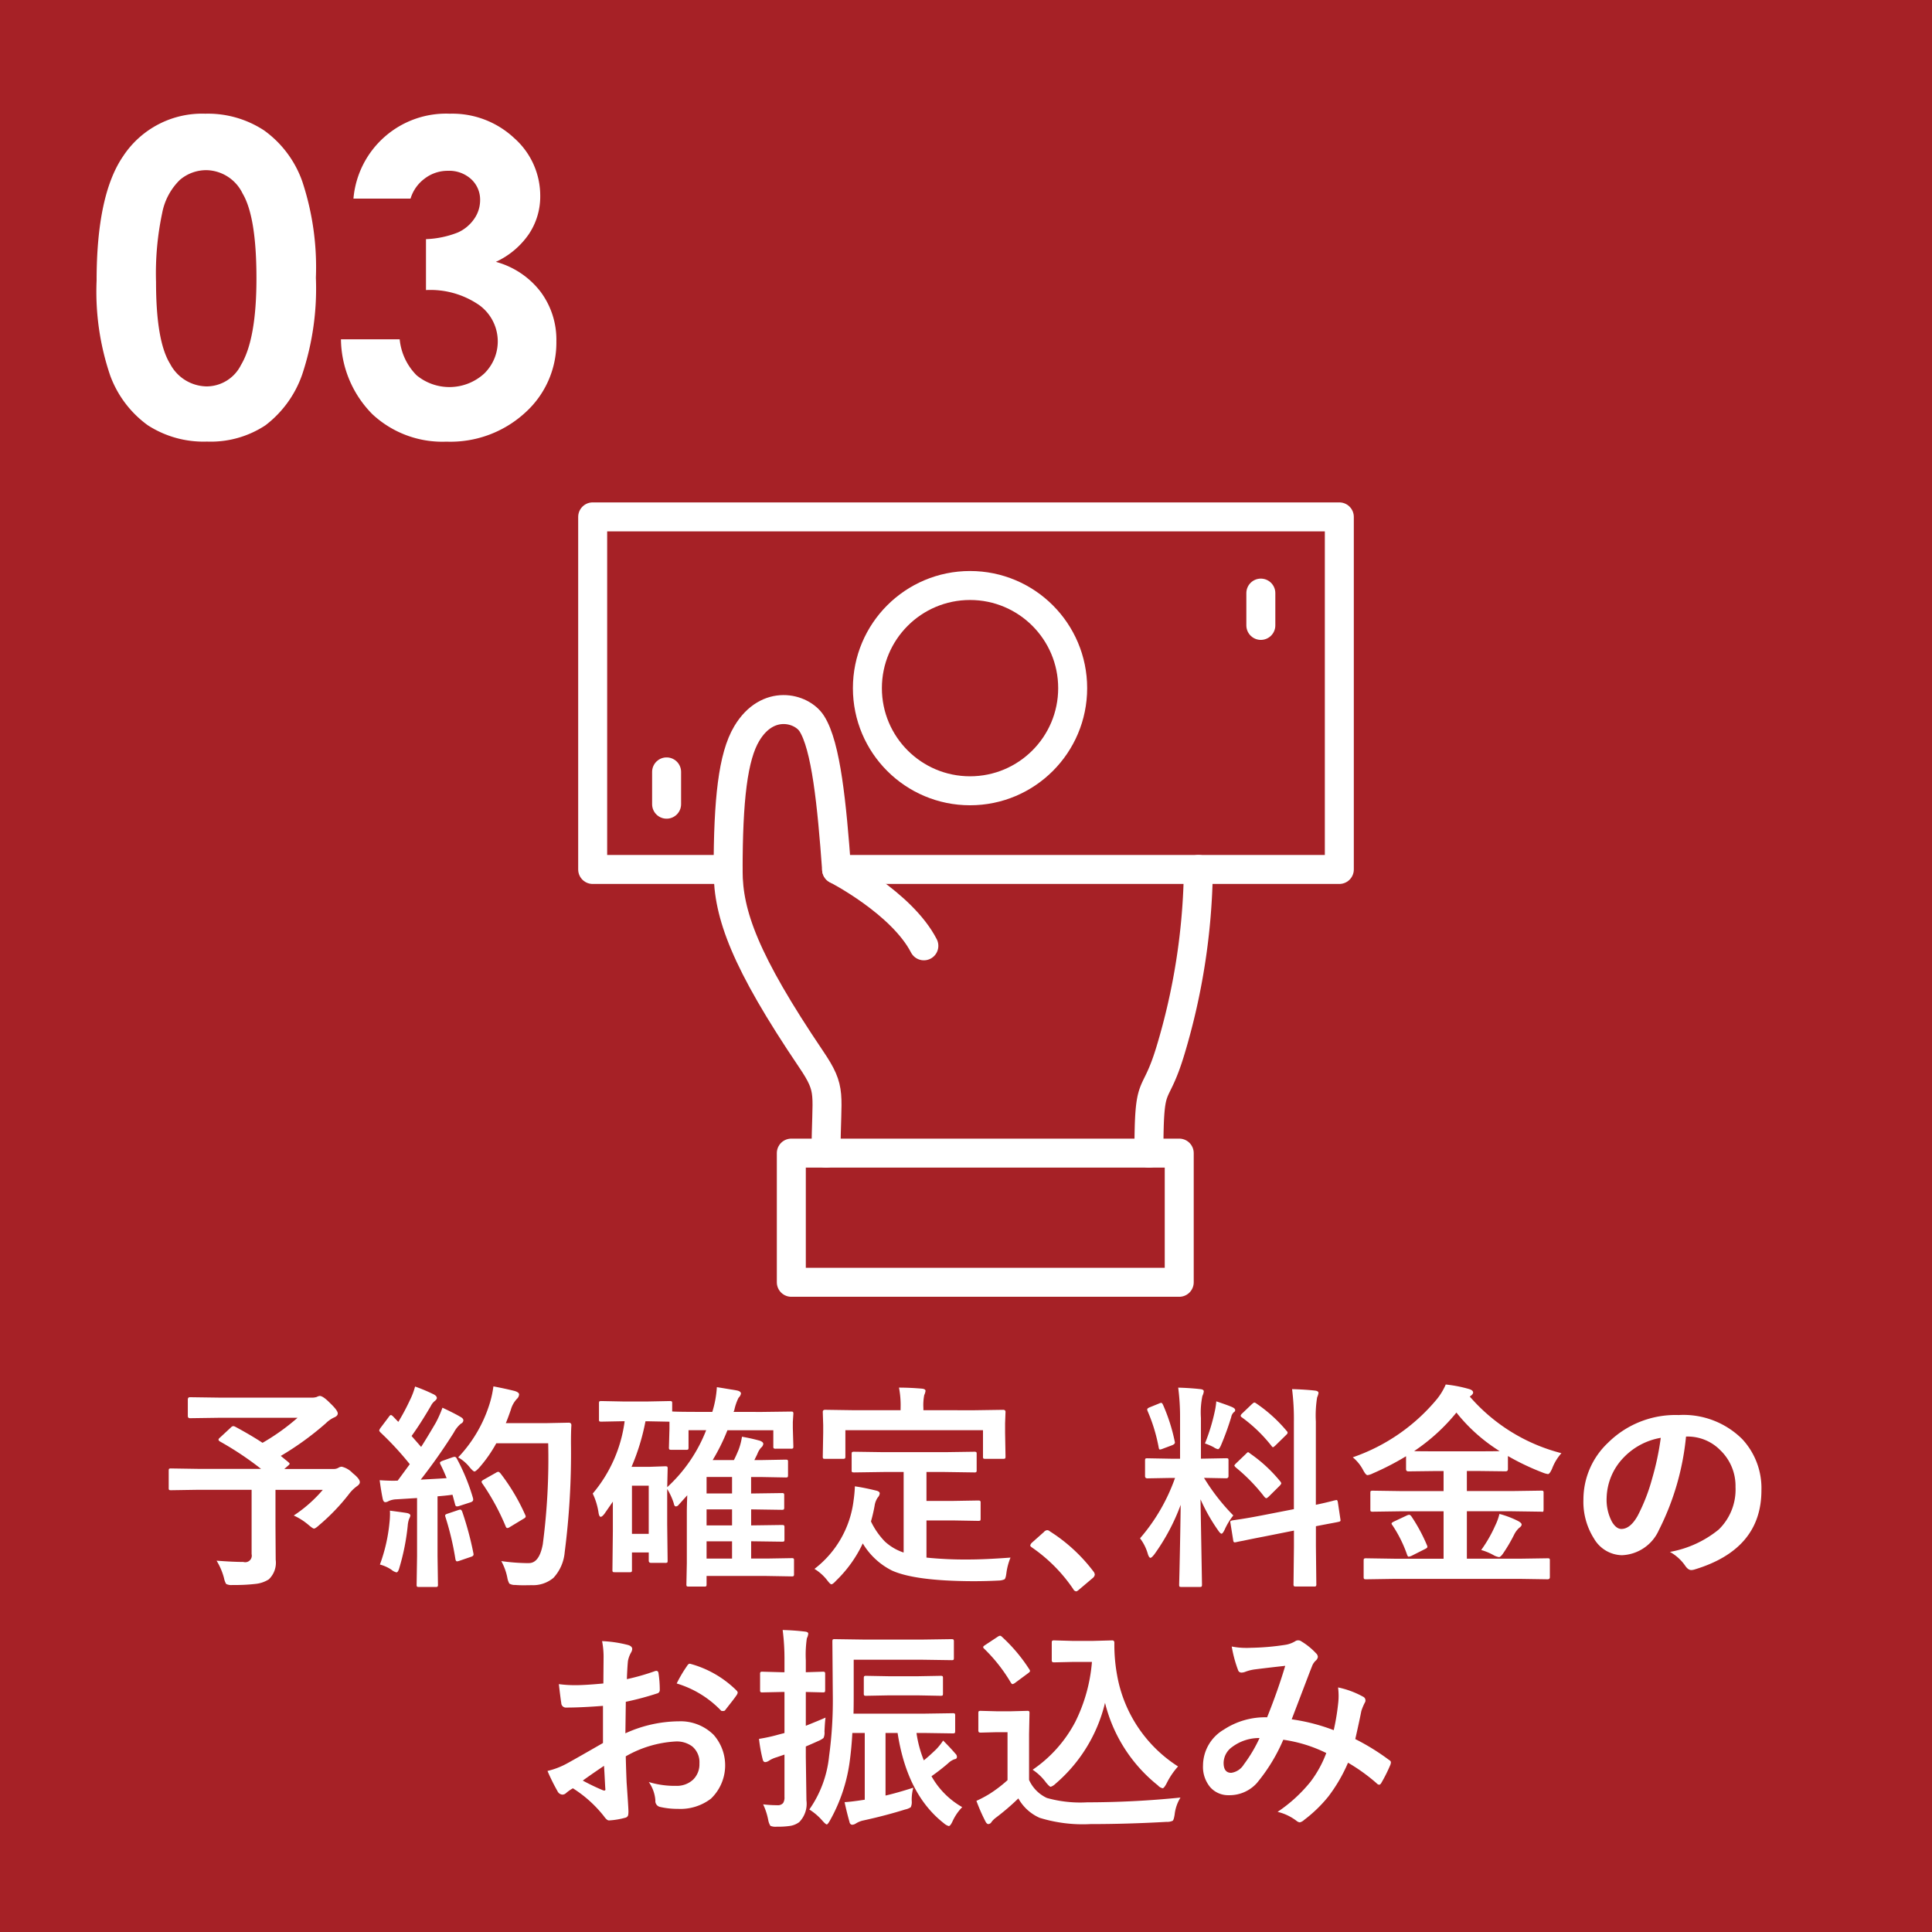 <svg xmlns="http://www.w3.org/2000/svg" viewBox="0 0 160 160"><defs><style>.cls-1{fill:#a62126;}.cls-2{fill:#fff;}.cls-3{fill:none;stroke:#fff;stroke-linecap:round;stroke-linejoin:round;stroke-width:2.4px;}</style></defs><g id="レイヤー_2" data-name="レイヤー 2"><g id="レイヤー_2-2" data-name="レイヤー 2"><rect class="cls-1" width="160" height="160"/><path class="cls-2" d="M19.474,118.152q1.292.694,2.268,1.336a18,18,0,0,0,2.9-2.074H18.217l-2.487.035c-.117,0-.176-.064-.176-.193v-1.345c0-.135.059-.2.176-.2l2.487.035h7.541a1.385,1.385,0,0,0,.466-.053.753.753,0,0,1,.255-.087q.273,0,.844.58.649.615.65.87c0,.14-.108.255-.325.342a2.419,2.419,0,0,0-.668.475,24.512,24.512,0,0,1-3.727,2.7l.633.519c.065.058.1.1.1.132s-.05.093-.15.176l-.29.254h4.07a.76.76,0,0,0,.413-.1.541.541,0,0,1,.272-.088,1.8,1.8,0,0,1,.9.527q.6.476.6.756c0,.111-.084.226-.254.343a3.1,3.1,0,0,0-.668.668,16.924,16.924,0,0,1-2.461,2.557c-.2.182-.337.273-.413.273s-.211-.1-.44-.29a5.136,5.136,0,0,0-1.239-.791,11.35,11.35,0,0,0,2.408-2.127h-3.92v2.988l.018,2.8a1.9,1.9,0,0,1-.572,1.626,2.516,2.516,0,0,1-1.116.378,14.772,14.772,0,0,1-1.889.088.924.924,0,0,1-.528-.088,1.561,1.561,0,0,1-.176-.484,5.331,5.331,0,0,0-.615-1.441q1.38.105,2.215.105a.544.544,0,0,0,.686-.65v-5.326H16.433l-2.267.035c-.094,0-.15-.012-.167-.035a.3.3,0,0,1-.027-.158v-1.415c0-.094.012-.15.035-.167a.3.3,0,0,1,.159-.027l2.267.035h5.186a26.2,26.2,0,0,0-3.4-2.267q-.123-.079-.123-.15c0-.052.041-.111.123-.175l.9-.835a.339.339,0,0,1,.2-.115A.47.47,0,0,1,19.474,118.152Z"/><path class="cls-2" d="M37.834,120.8a16.684,16.684,0,0,1,1.336,3.261.714.714,0,0,1,.018.131c0,.106-.079.182-.237.229l-.95.308a.649.649,0,0,1-.158.026c-.076,0-.126-.05-.149-.149l-.22-.818q-.413.061-1.239.132v4.948l.035,2.356a.279.279,0,0,1-.035.175.3.3,0,0,1-.158.027H34.706c-.1,0-.159-.012-.176-.035a.323.323,0,0,1-.027-.167l.036-2.356v-4.807l-1.7.105a1.693,1.693,0,0,0-.659.149.543.543,0,0,1-.272.088c-.106,0-.179-.1-.22-.307q-.132-.651-.246-1.512.658.044,1.107.044.175,0,.387-.009l1-1.362a25.4,25.4,0,0,0-2.426-2.628c-.07-.076-.105-.132-.105-.167a.718.718,0,0,1,.123-.229l.668-.887c.07-.106.129-.158.175-.158s.091.035.167.1l.449.466a18.223,18.223,0,0,0,.966-1.811,5.963,5.963,0,0,0,.422-1.116,14.163,14.163,0,0,1,1.565.659c.158.088.237.185.237.29,0,.071-.053.15-.158.238a1.216,1.216,0,0,0-.343.43q-.87,1.487-1.591,2.479.73.834.791.905.528-.826,1.213-2a9.273,9.273,0,0,0,.554-1.248q1.027.483,1.512.773.219.123.219.273a.31.31,0,0,1-.2.272,2.388,2.388,0,0,0-.589.739q-1.3,2.057-2.742,3.9,1.512-.079,2.145-.123-.282-.695-.51-1.134a.4.4,0,0,1-.044-.141c0-.052.076-.108.229-.167l.826-.29a.763.763,0,0,1,.175-.035C37.726,120.657,37.782,120.7,37.834,120.8Zm-6.372,8.771a13.766,13.766,0,0,0,.791-3.454,6.661,6.661,0,0,0,.044-.712c0-.082,0-.181-.008-.3q1.194.159,1.388.194c.2.035.308.108.308.22a.984.984,0,0,1-.106.272,2.225,2.225,0,0,0-.114.571,18.663,18.663,0,0,1-.685,3.454q-.106.4-.247.4A.969.969,0,0,1,32.42,130,3.1,3.1,0,0,0,31.462,129.569Zm6.5-4.517a.535.535,0,0,1,.158-.035c.064,0,.12.064.167.193a26.4,26.4,0,0,1,.914,3.4.819.819,0,0,1,.017.123c0,.088-.076.156-.228.2l-.949.325a.712.712,0,0,1-.194.044c-.064,0-.108-.062-.132-.185a23.527,23.527,0,0,0-.817-3.463.573.573,0,0,1-.035-.149c0-.059.067-.109.2-.15Zm-.018-4.36a11.312,11.312,0,0,0,2.575-4.35,8.575,8.575,0,0,0,.343-1.53q.9.168,1.749.378c.252.077.378.173.378.29a.536.536,0,0,1-.176.361,2.164,2.164,0,0,0-.51.914q-.28.8-.413,1.1h3.4l1.81-.036c.147,0,.22.071.22.211q-.036.51-.035,1.494a63.966,63.966,0,0,1-.519,9.018,3.571,3.571,0,0,1-.931,2.127,2.625,2.625,0,0,1-1.8.606l-.642.009c-.275,0-.513-.009-.712-.026a.907.907,0,0,1-.5-.114,1.508,1.508,0,0,1-.167-.493,4.738,4.738,0,0,0-.5-1.371,16.5,16.5,0,0,0,2.022.167h.263q.863,0,1.152-1.555a54.471,54.471,0,0,0,.448-8.368H41.1a11.291,11.291,0,0,1-1.406,2.013q-.3.326-.4.325t-.377-.325A3.321,3.321,0,0,0,37.94,120.692Zm3.5,1.319a16.69,16.69,0,0,1,2.048,3.436.349.349,0,0,1,.044.141c0,.064-.068.132-.2.2l-1.134.686a.394.394,0,0,1-.185.07c-.064,0-.117-.062-.158-.185a19.3,19.3,0,0,0-1.89-3.471.391.391,0,0,1-.087-.176c0-.053.064-.114.193-.185l1.011-.571a.38.38,0,0,1,.184-.07C41.309,121.888,41.368,121.929,41.438,122.011Z"/><path class="cls-2" d="M63.077,116.931,65.5,116.9c.1,0,.159.011.176.035a.3.3,0,0,1,.027.158l-.044.668v.51l.044,1.511c0,.094-.012.15-.036.167a.32.32,0,0,1-.167.027H64.246a.281.281,0,0,1-.176-.035.3.3,0,0,1-.027-.159v-1.336h-3.8a16.459,16.459,0,0,1-1.222,2.47h1.758c.058-.111.129-.258.211-.439.088-.2.143-.334.167-.387a5.2,5.2,0,0,0,.29-1.107,14.7,14.7,0,0,1,1.459.325c.205.07.307.161.307.272a.475.475,0,0,1-.184.308,1.748,1.748,0,0,0-.317.545l-.237.483h.65l1.943-.035c.094,0,.149.012.167.035a.311.311,0,0,1,.026.158v1.081c0,.1-.012.159-.035.176a.3.3,0,0,1-.158.027l-1.943-.036h-.922v1.363h.035l2.505-.035a.272.272,0,0,1,.175.035.3.3,0,0,1,.027.158v.975a.338.338,0,0,1-.031.185c-.021.023-.078.035-.171.035L62.207,125v1.327h.035l2.505-.035c.105,0,.167.012.184.035a.256.256,0,0,1,.035.167V127.5c0,.082-.011.132-.035.149a.372.372,0,0,1-.184.027l-2.54-.035v1.432H63.49l2.065-.035a.281.281,0,0,1,.176.035.3.3,0,0,1,.026.158v1.125a.272.272,0,0,1-.03.163.292.292,0,0,1-.172.031l-2.065-.035H58.515v.685c0,.094-.012.15-.035.167a.3.3,0,0,1-.158.026H57.039c-.094,0-.15-.011-.167-.035a.3.3,0,0,1-.027-.158l.035-1.749v-4.219q0-.492.036-1.4l-.721.8a.3.3,0,0,1-.22.123c-.088,0-.146-.085-.176-.255a5.2,5.2,0,0,0-.545-1.187v2.918l.036,3.015c0,.088-.012.141-.036.158a.344.344,0,0,1-.175.027H53.927c-.135,0-.2-.062-.2-.185v-.677H52.336v1.442a.268.268,0,0,1-.03.162.284.284,0,0,1-.172.031H50.913c-.094,0-.15-.012-.167-.035a.3.3,0,0,1-.027-.158l.035-3.2v-2.452l-.7,1.011c-.129.164-.231.246-.307.246s-.141-.108-.176-.325a5.558,5.558,0,0,0-.484-1.6A11.6,11.6,0,0,0,51.73,117.7H51.6l-1.793.035c-.1,0-.158-.011-.176-.035a.308.308,0,0,1-.026-.158v-1.318c0-.094.012-.15.035-.167a.323.323,0,0,1,.167-.027l1.793.035h2.057l1.8-.035a.3.3,0,0,1,.184.035.3.3,0,0,1,.026.159v.668q.4.034,2.382.035h.941a8.607,8.607,0,0,0,.378-2.048q.246.035,1.652.272.343.07.343.264a.663.663,0,0,1-.2.343,4.256,4.256,0,0,0-.352,1.028l-.061.141Zm-9.422.773h-.2a18.164,18.164,0,0,1-1.152,3.771h1.512l1.257-.044c.1,0,.17.011.193.035a.32.32,0,0,1,.027.167l-.036,1.529a12.59,12.59,0,0,0,3.226-4.72H57.021v1.424a.281.281,0,0,1-.035.176.3.3,0,0,1-.158.026H55.6c-.094,0-.152-.014-.176-.044a.278.278,0,0,1-.026-.158l.044-1.547v-.58Zm.07,5.335H52.336v3.99h1.389Zm4.79.642h2.11v-1.363h-2.11Zm0,2.645h2.11V125h-2.11Zm0,2.751h2.11v-1.432h-2.11Z"/><path class="cls-2" d="M73.175,121.905l-2.425.035c-.106,0-.17-.011-.194-.035a.335.335,0,0,1-.026-.167V120.42c0-.094.014-.149.044-.167a.35.35,0,0,1,.176-.026l2.425.035h5.08l2.426-.035a.276.276,0,0,1,.176.035.3.3,0,0,1,.026.158v1.318a.274.274,0,0,1-.035.176.323.323,0,0,1-.167.026l-2.426-.035H76.726V124.3h2.2l2.066-.035c.1,0,.167.011.184.035a.235.235,0,0,1,.035.158v1.318c0,.082-.011.132-.035.15a.389.389,0,0,1-.184.026l-2.066-.035h-2.2v3.076a31.285,31.285,0,0,0,3.472.158q1.362,0,3.489-.158a5.078,5.078,0,0,0-.343,1.292q-.052.43-.158.51a1.285,1.285,0,0,1-.483.1q-1.029.054-2.127.053-4.782-.017-6.7-.879a5.883,5.883,0,0,1-2.425-2.25,10.449,10.449,0,0,1-2.2,3.076c-.187.206-.319.308-.395.308s-.185-.114-.36-.343a3.91,3.91,0,0,0-1.046-.931,8.425,8.425,0,0,0,3.243-5.687,11.015,11.015,0,0,0,.105-1.151q.783.114,1.714.343c.229.046.343.128.343.246a.59.59,0,0,1-.167.342,1.644,1.644,0,0,0-.237.563A12.682,12.682,0,0,1,72.129,126a6.291,6.291,0,0,0,1.152,1.661,4.285,4.285,0,0,0,1.555.914v-6.671ZM80.7,116.79l2.373-.035c.135,0,.2.058.2.176l-.035.94v.774l.035,1.977c0,.094-.015.149-.044.167s-.07.026-.158.026H81.6c-.094,0-.149-.011-.167-.035a.308.308,0,0,1-.026-.158v-2.18H70.011v2.18c0,.094-.014.149-.044.167a.348.348,0,0,1-.175.026H68.333c-.094,0-.15-.011-.167-.035a.3.3,0,0,1-.027-.158l.035-1.977v-.616l-.035-1.1c0-.118.065-.176.194-.176l2.4.035h3.85v-.158a7.849,7.849,0,0,0-.132-1.714q.9,0,1.925.088c.181.023.272.085.272.184a1.165,1.165,0,0,1-.105.343,4.3,4.3,0,0,0-.071,1.081v.176Z"/><path class="cls-2" d="M86.728,126.722a.367.367,0,0,1,.229.105,13.708,13.708,0,0,1,3.585,3.3.5.5,0,0,1,.124.273.431.431,0,0,1-.176.29l-1.1.931c-.129.112-.214.167-.255.167a.294.294,0,0,1-.246-.176,13.062,13.062,0,0,0-3.41-3.445c-.105-.07-.158-.129-.158-.176a.437.437,0,0,1,.123-.219l1.011-.9A.386.386,0,0,1,86.728,126.722Z"/><path class="cls-2" d="M97.574,114.918q.975.027,1.828.123c.193.018.29.079.29.185a1.062,1.062,0,0,1-.114.378,6.786,6.786,0,0,0-.123,1.81V120.8h.14l1.943-.035c.1,0,.158.011.175.035a.32.32,0,0,1,.027.167v1.274c0,.123-.068.185-.2.185l-1.829-.035a17.149,17.149,0,0,0,2.426,3.111,5.4,5.4,0,0,0-.72,1.187c-.106.216-.191.325-.255.325s-.159-.091-.282-.273a15.145,15.145,0,0,1-1.459-2.575l.123,7.058c0,.093-.014.152-.043.175a.325.325,0,0,1-.167.027H97.846c-.094,0-.149-.012-.167-.035a.337.337,0,0,1-.026-.167c0-.047.009-.408.026-1.081q.07-3.12.1-5.52a17.1,17.1,0,0,1-2.18,4.1c-.152.193-.261.29-.325.29s-.146-.1-.211-.308a3.913,3.913,0,0,0-.65-1.309,15.533,15.533,0,0,0,2.9-5h-.325l-1.96.035c-.135,0-.2-.062-.2-.185v-1.274c0-.1.011-.158.035-.176a.323.323,0,0,1,.167-.026l1.96.035h.738v-3.34A18.92,18.92,0,0,0,97.574,114.918Zm-1.257,1.424a14.915,14.915,0,0,1,.967,3.023.4.4,0,0,1,.017.1q0,.132-.246.228l-.773.29a.868.868,0,0,1-.22.062c-.053,0-.088-.059-.105-.176a13.916,13.916,0,0,0-.915-3.006.409.409,0,0,1-.035-.14c0-.065.076-.126.229-.185l.756-.307a.512.512,0,0,1,.175-.053C96.214,116.175,96.264,116.23,96.317,116.342Zm3.472,3.2a16.033,16.033,0,0,0,.826-2.716,6.211,6.211,0,0,0,.114-.773q1.073.36,1.362.5c.135.07.2.143.2.219a.182.182,0,0,1-.105.176.715.715,0,0,0-.22.405,22.825,22.825,0,0,1-.826,2.285q-.157.378-.272.378a.989.989,0,0,1-.361-.167A4.95,4.95,0,0,0,99.789,119.541Zm4.614,5.977,2.751-.537v-7.207a19.784,19.784,0,0,0-.15-2.733q1.056.027,1.916.123c.182.024.273.091.273.2a1.523,1.523,0,0,1-.114.361,9.329,9.329,0,0,0-.106,1.995v6.9q.668-.141,1.187-.272c.058-.012.158-.038.3-.079q.1-.018.132-.027a.45.45,0,0,1,.1-.017c.047,0,.082.064.105.193l.211,1.406c.006.047.009.076.009.088,0,.065-.061.106-.184.123-.036.012-.226.05-.572.114q-.624.115-1.283.246v1.679l.035,3.112a.272.272,0,0,1-.035.175.32.32,0,0,1-.167.027h-1.494c-.094,0-.149-.015-.167-.044a.274.274,0,0,1-.026-.158l.035-3.094v-1.336l-2.47.492q-1.011.194-1.749.352c-.105.017-.243.044-.413.079l-.158.035a.572.572,0,0,1-.114.017c-.071,0-.112-.052-.124-.158l-.228-1.424a.709.709,0,0,1-.018-.123c0-.052.059-.09.176-.114.029-.006.144-.023.343-.053Q103.269,125.737,104.4,125.518Zm-.87-5.142a12.061,12.061,0,0,1,2.487,2.3.343.343,0,0,1,.088.167c0,.041-.047.111-.141.211l-.887.879c-.1.093-.17.14-.211.14s-.085-.035-.15-.1a14.741,14.741,0,0,0-2.373-2.444.687.687,0,0,1-.123-.149c0-.035.047-.1.141-.193l.826-.791c.082-.088.138-.132.167-.132S103.445,120.3,103.533,120.376Zm.483-4.166a12.235,12.235,0,0,1,2.54,2.294.22.22,0,0,1,.079.149c0,.047-.044.112-.132.194l-.861.843c-.111.106-.184.159-.22.159s-.076-.036-.123-.106a12.345,12.345,0,0,0-2.452-2.364c-.064-.041-.1-.085-.1-.132s.044-.126.132-.2l.791-.756c.106-.094.173-.141.2-.141A.273.273,0,0,1,104.016,116.21Z"/><path class="cls-2" d="M115.451,130.756l-2.3.035c-.106,0-.167-.012-.185-.035s-.035-.065-.035-.141v-1.371c0-.094.015-.149.044-.167a.365.365,0,0,1,.176-.026l2.3.035h4.1v-3.929h-3.436l-2.417.035a.3.3,0,0,1-.185-.035.308.308,0,0,1-.026-.158v-1.353c0-.094.011-.15.035-.167a.379.379,0,0,1,.176-.027l2.417.035h3.436v-1.661h-.7l-2.215.027c-.129,0-.193-.062-.193-.185V120.6a22.551,22.551,0,0,1-2.76,1.424,1.352,1.352,0,0,1-.431.141q-.14,0-.36-.413a3.449,3.449,0,0,0-.861-1.064,15.7,15.7,0,0,0,6.987-4.842,5.219,5.219,0,0,0,.712-1.187,10.955,10.955,0,0,1,1.942.378q.326.1.326.29c0,.076-.059.161-.176.255a.421.421,0,0,1-.106.07,14.934,14.934,0,0,0,7.594,4.694,4.131,4.131,0,0,0-.773,1.283q-.2.449-.343.448a1.886,1.886,0,0,1-.431-.123,20.464,20.464,0,0,1-2.883-1.371v1.081c0,.123-.064.185-.193.185l-2.232-.027h-.976v1.661h3.744l2.408-.035c.1,0,.159.012.176.035a.3.3,0,0,1,.026.159V125c0,.135-.023.2-.07.2l-.132-.009-2.408-.035H121.48v3.929h4.359l2.321-.035c.093,0,.149.011.167.035a.308.308,0,0,1,.026.158v1.371c0,.117-.064.176-.193.176l-2.321-.035Zm1.441-5.168a13.978,13.978,0,0,1,1.283,2.382.387.387,0,0,1,.035.14c0,.053-.067.112-.2.176l-1.116.563a.926.926,0,0,1-.237.07c-.041,0-.082-.05-.123-.149a10.626,10.626,0,0,0-1.222-2.461.259.259,0,0,1-.07-.141c0-.041.07-.1.211-.167l1.028-.483a.673.673,0,0,1,.22-.071C116.757,125.447,116.822,125.494,116.892,125.588Zm.22-5.414c.222.012.8.017,1.74.017h3.6q1.4,0,1.74-.017a14.088,14.088,0,0,1-3.577-3.191A15.918,15.918,0,0,1,117.112,120.174Zm5.555,8.191a11.219,11.219,0,0,0,1.168-2.039,4.675,4.675,0,0,0,.343-.949,7.841,7.841,0,0,1,1.512.571c.217.112.325.214.325.308s-.073.184-.22.29a1.932,1.932,0,0,0-.413.571,13.067,13.067,0,0,1-.949,1.6c-.123.158-.22.237-.29.237a1.41,1.41,0,0,1-.413-.141A4.756,4.756,0,0,0,122.667,128.365Z"/><path class="cls-2" d="M139.629,118.97a21.769,21.769,0,0,1-2.25,7.752,3.5,3.5,0,0,1-3.067,2.074,2.742,2.742,0,0,1-2.3-1.371,5.68,5.68,0,0,1-.879-3.252,6.455,6.455,0,0,1,2.031-4.685,7.929,7.929,0,0,1,5.853-2.3,6.9,6.9,0,0,1,5.274,2,5.957,5.957,0,0,1,1.582,4.237q0,4.887-5.546,6.556a1,1,0,0,1-.264.044q-.264,0-.51-.369a3.765,3.765,0,0,0-1.257-1.134,8.836,8.836,0,0,0,4.043-1.854,4.613,4.613,0,0,0,1.389-3.524,4.1,4.1,0,0,0-1.257-3.041,3.782,3.782,0,0,0-2.768-1.134Zm-2.091.105a5.535,5.535,0,0,0-3.077,1.635,4.964,4.964,0,0,0-1.406,3.331,3.894,3.894,0,0,0,.448,2q.353.581.774.58.738,0,1.353-1.1a15.391,15.391,0,0,0,1.2-3.094A22.579,22.579,0,0,0,137.538,119.075Z"/><path class="cls-2" d="M49.968,139.418l.017-2.057a6.841,6.841,0,0,0-.123-1.45,10.134,10.134,0,0,1,2.136.317q.36.1.36.342a.648.648,0,0,1-.1.29,2.286,2.286,0,0,0-.255.7q-.052.519-.088,1.5a18.643,18.643,0,0,0,2.312-.66.372.372,0,0,1,.123-.026c.105,0,.167.062.184.185a8.976,8.976,0,0,1,.106,1.4.286.286,0,0,1-.238.29,24.274,24.274,0,0,1-2.575.686l-.035,2.61a10.827,10.827,0,0,1,4.43-.993,3.886,3.886,0,0,1,2.883,1.125,3.823,3.823,0,0,1-.229,5.282,4.158,4.158,0,0,1-2.725.844,6.506,6.506,0,0,1-1.476-.158.5.5,0,0,1-.4-.545,3.011,3.011,0,0,0-.545-1.521,7.244,7.244,0,0,0,2.25.317,1.971,1.971,0,0,0,1.416-.51,1.769,1.769,0,0,0,.527-1.345,1.7,1.7,0,0,0-.589-1.406,2.141,2.141,0,0,0-1.389-.413,9.308,9.308,0,0,0-4.122,1.23q.027,1.152.071,2.162.148,2.1.149,2.338a1.7,1.7,0,0,1-.026.387.31.31,0,0,1-.246.2,6.264,6.264,0,0,1-1.328.22c-.117.012-.263-.109-.439-.36a10.2,10.2,0,0,0-2.558-2.3,3.191,3.191,0,0,0-.571.4.436.436,0,0,1-.308.123.486.486,0,0,1-.4-.29,16.549,16.549,0,0,1-.826-1.67A6.39,6.39,0,0,0,47,146.019q.818-.449,2.936-1.67v-3.077q-1.8.141-3.024.141a.385.385,0,0,1-.43-.378q-.07-.431-.2-1.564a9.784,9.784,0,0,0,1.407.088Q48.456,139.559,49.968,139.418Zm.053,6.82q-1.143.774-1.758,1.222a17.937,17.937,0,0,0,1.687.809.4.4,0,0,0,.1.017c.058,0,.088-.035.088-.1a.164.164,0,0,0-.009-.053c-.012-.182-.029-.5-.053-.967S50.032,146.385,50.021,146.238Zm6.02-6.82a10.974,10.974,0,0,1,.826-1.406c.094-.153.173-.229.237-.229a.369.369,0,0,1,.071.009,8.646,8.646,0,0,1,3.814,2.2.316.316,0,0,1,.106.185.632.632,0,0,1-.071.176q-.149.228-.509.685-.4.51-.466.6c-.029.041-.094.061-.194.061s-.143-.02-.167-.061A8.43,8.43,0,0,0,56.041,139.418Z"/><path class="cls-2" d="M63.2,149.429a9.84,9.84,0,0,0,1.169.07.572.572,0,0,0,.484-.176.86.86,0,0,0,.114-.51v-3.506l-.668.228a2.344,2.344,0,0,0-.633.29.644.644,0,0,1-.29.106c-.105,0-.176-.074-.211-.22a12.435,12.435,0,0,1-.307-1.705,14.129,14.129,0,0,0,1.634-.36l.475-.124v-3.4h-.2l-1.617.035a.274.274,0,0,1-.176-.035.32.32,0,0,1-.027-.167v-1.309a.272.272,0,0,1,.036-.176.32.32,0,0,1,.167-.027l1.617.044h.2v-.958a18.751,18.751,0,0,0-.15-2.54q.977.027,1.846.132c.182.018.273.076.273.176a1.048,1.048,0,0,1-.115.378,9.331,9.331,0,0,0-.087,1.819v.993l1.4-.044a.274.274,0,0,1,.176.036.335.335,0,0,1,.026.167v1.309c0,.1-.012.158-.035.176a.335.335,0,0,1-.167.026l-1.4-.035v2.8q1.071-.43,1.634-.677-.052.344-.088,1.151a1.062,1.062,0,0,1-.079.537,1.808,1.808,0,0,1-.448.254q-.342.159-1.019.449v.879l.052,3.586a2.161,2.161,0,0,1-.6,1.8,1.722,1.722,0,0,1-.721.308,6.718,6.718,0,0,1-1.134.07,1.109,1.109,0,0,1-.527-.07,1.315,1.315,0,0,1-.176-.448A5.476,5.476,0,0,0,63.2,149.429Zm16.489.228a4.126,4.126,0,0,0-.8,1.169q-.184.4-.317.4a1.067,1.067,0,0,1-.413-.238q-3.041-2.382-3.823-7.47h-1V148.7q.923-.21,2.3-.65a3.746,3.746,0,0,0-.132,1.081,1.026,1.026,0,0,1-.079.536,1.3,1.3,0,0,1-.457.185q-1.6.5-3.445.905a1.916,1.916,0,0,0-.642.255.608.608,0,0,1-.29.105q-.2,0-.246-.255-.22-.772-.4-1.617.476-.018,1.67-.2v-5.528H70.587q-.07,1.344-.246,2.557a13.64,13.64,0,0,1-1.609,4.694c-.123.216-.211.325-.263.325s-.173-.1-.343-.29a4.9,4.9,0,0,0-1.1-.949,9.293,9.293,0,0,0,1.635-4.413,34.166,34.166,0,0,0,.308-5.106l-.035-4.368c0-.106.011-.17.035-.193a.3.3,0,0,1,.158-.027l2.417.035h4.86l2.391-.035c.094,0,.152.015.176.044a.365.365,0,0,1,.026.176v1.327c0,.094-.012.149-.035.167a.326.326,0,0,1-.167.026l-2.391-.035H70.7v2.883q0,1.082-.017,1.582h5.879l2.321-.035a.323.323,0,0,1,.193.035.3.3,0,0,1,.027.158v1.283c0,.088-.012.143-.036.163a.327.327,0,0,1-.184.031l-2.321-.035H75.9a9.66,9.66,0,0,0,.607,2.267q.351-.272,1.01-.9a4.8,4.8,0,0,0,.589-.739q.633.633,1.011,1.082a.365.365,0,0,1,.132.272c0,.111-.067.176-.2.193a1.471,1.471,0,0,0-.536.343,17,17,0,0,1-1.371,1.064A6.726,6.726,0,0,0,79.684,149.657Zm-3.7-9.255H73.646l-1.908.036a.276.276,0,0,1-.176-.036.308.308,0,0,1-.026-.158v-1.265c0-.094.015-.15.044-.167a.269.269,0,0,1,.158-.027l1.908.035h2.337l1.908-.035a.279.279,0,0,1,.175.035.3.3,0,0,1,.027.159v1.265c0,.094-.012.15-.035.167a.323.323,0,0,1-.167.027Z"/><path class="cls-2" d="M97.763,148.866a3.355,3.355,0,0,0-.484,1.406c-.047.3-.1.472-.167.519a1.1,1.1,0,0,1-.5.088q-3.26.185-6.3.184a12.1,12.1,0,0,1-4.21-.518,3.749,3.749,0,0,1-1.767-1.608,19.151,19.151,0,0,1-1.854,1.59,1.864,1.864,0,0,0-.361.352.335.335,0,0,1-.264.184c-.093,0-.178-.079-.254-.237a15,15,0,0,1-.739-1.687,9.846,9.846,0,0,0,1.064-.563,10.857,10.857,0,0,0,1.512-1.151v-3.973h-.879l-1.319.035c-.105,0-.167-.014-.184-.044a.272.272,0,0,1-.035-.175v-1.389c0-.094.014-.15.043-.167a.355.355,0,0,1,.176-.026l1.319.035h1.151l1.345-.035a.272.272,0,0,1,.175.035.3.3,0,0,1,.027.158l-.035,1.714v3.814A3,3,0,0,0,86.7,148.9a10.234,10.234,0,0,0,3.331.361A77.108,77.108,0,0,0,97.763,148.866ZM81.5,136.535a.216.216,0,0,1-.079-.132c0-.041.058-.1.176-.175l1-.66a.6.6,0,0,1,.219-.105.267.267,0,0,1,.158.088,13.53,13.53,0,0,1,2.259,2.68.354.354,0,0,1,.071.15c0,.047-.056.111-.167.193l-1.046.774a.612.612,0,0,1-.229.123c-.047,0-.1-.041-.149-.123A13.365,13.365,0,0,0,81.5,136.535Zm4.017,10.028a10.939,10.939,0,0,0,3.542-3.981,13.579,13.579,0,0,0,1.371-4.948H88.868l-1.547.035c-.105,0-.167-.015-.184-.044a.254.254,0,0,1-.035-.167v-1.406c0-.1.014-.158.044-.176a.348.348,0,0,1,.175-.026l1.547.044h1.6l1.643-.044c.118,0,.176.067.176.2a14,14,0,0,0,.22,2.645,11.293,11.293,0,0,0,5.054,7.594,6.2,6.2,0,0,0-.95,1.406c-.14.264-.249.4-.325.4a.71.71,0,0,1-.395-.238,12.584,12.584,0,0,1-4.377-6.837,12.723,12.723,0,0,1-4.1,6.7,1.045,1.045,0,0,1-.4.255c-.059,0-.185-.115-.378-.343A4.361,4.361,0,0,0,85.52,146.563Z"/><path class="cls-2" d="M110.454,143.285a19.355,19.355,0,0,0,.378-2.32,5.1,5.1,0,0,0,.026-.519,6.113,6.113,0,0,0-.044-.7,7.423,7.423,0,0,1,2.083.774.333.333,0,0,1,.185.307.285.285,0,0,1-.053.176,4.58,4.58,0,0,0-.29.7q-.167.852-.5,2.32a18.743,18.743,0,0,1,2.8,1.732c.1.053.149.117.149.193a.72.72,0,0,1-.035.185,12.749,12.749,0,0,1-.773,1.547c-.053.082-.109.123-.167.123a.336.336,0,0,1-.211-.123,15.135,15.135,0,0,0-2.364-1.7,13.14,13.14,0,0,1-1.626,2.795A11.41,11.41,0,0,1,108,150.721a.787.787,0,0,1-.36.2.549.549,0,0,1-.264-.123,4.144,4.144,0,0,0-1.573-.747,12.22,12.22,0,0,0,2.733-2.5,9.263,9.263,0,0,0,1.3-2.373,11.718,11.718,0,0,0-3.56-1.1,14.462,14.462,0,0,1-2.2,3.6,3.049,3.049,0,0,1-2.3.993,1.994,1.994,0,0,1-1.547-.659,2.62,2.62,0,0,1-.6-1.811,3.462,3.462,0,0,1,1.722-2.962,6.216,6.216,0,0,1,3.586-1.019q.9-2.241,1.5-4.263-1.213.132-2.479.29a3.527,3.527,0,0,0-.817.2.883.883,0,0,1-.326.07.284.284,0,0,1-.281-.2,10.369,10.369,0,0,1-.527-1.96,6.172,6.172,0,0,0,1.239.115c.1,0,.214,0,.343-.009a20.518,20.518,0,0,0,2.8-.237,2.28,2.28,0,0,0,.879-.308.389.389,0,0,1,.237-.07.4.4,0,0,1,.246.07,5.651,5.651,0,0,1,1.231.993.452.452,0,0,1,.158.308.511.511,0,0,1-.176.307,1.181,1.181,0,0,0-.308.466l-.184.466q-1.346,3.532-1.5,3.929A15.824,15.824,0,0,1,110.454,143.285Zm-6.143.651a3.724,3.724,0,0,0-2.277.747,1.645,1.645,0,0,0-.7,1.309q0,.827.633.826a1.453,1.453,0,0,0,1.037-.685A11.973,11.973,0,0,0,104.311,143.936Z"/><path class="cls-2" d="M17,9.416a8.479,8.479,0,0,1,4.878,1.389,8.8,8.8,0,0,1,3.164,4.245A22.574,22.574,0,0,1,26.16,23a22.517,22.517,0,0,1-1.134,8.016,8.992,8.992,0,0,1-3.049,4.209,8.214,8.214,0,0,1-4.834,1.345,8.51,8.51,0,0,1-4.905-1.353,8.832,8.832,0,0,1-3.111-4.114A21.583,21.583,0,0,1,8,23.25q0-7.119,2.2-10.318A7.825,7.825,0,0,1,17,9.416Zm.114,4.676a3.361,3.361,0,0,0-2.21.8,5.179,5.179,0,0,0-1.473,2.751,24.1,24.1,0,0,0-.509,5.712q0,4.9,1.166,6.777A3.471,3.471,0,0,0,17.116,32a3.193,3.193,0,0,0,2.842-1.775q1.281-2.145,1.28-7.172,0-5.1-1.149-7.032A3.4,3.4,0,0,0,17.116,14.092Z"/><path class="cls-2" d="M34,16.447H29.271a7.7,7.7,0,0,1,7.981-7.031,7.5,7.5,0,0,1,5.335,2.022,6.365,6.365,0,0,1,2.153,4.8,5.588,5.588,0,0,1-.94,3.147,6.721,6.721,0,0,1-2.734,2.3,6.963,6.963,0,0,1,3.683,2.452,6.624,6.624,0,0,1,1.327,4.122,7.792,7.792,0,0,1-2.566,5.9,9.154,9.154,0,0,1-6.539,2.417A8.5,8.5,0,0,1,30.836,34.3a8.95,8.95,0,0,1-2.6-6.2H33.1a4.89,4.89,0,0,0,1.4,2.979,4.274,4.274,0,0,0,5.59-.132,3.716,3.716,0,0,0-.4-5.678,7.118,7.118,0,0,0-4.412-1.248V19.805a7.963,7.963,0,0,0,2.646-.554,3.269,3.269,0,0,0,1.353-1.134,2.7,2.7,0,0,0,.484-1.529,2.3,2.3,0,0,0-.739-1.749,2.7,2.7,0,0,0-1.933-.694,3.129,3.129,0,0,0-1.916.641A3.215,3.215,0,0,0,34,16.447Z"/><path class="cls-3" d="M99.244,72.005A54.137,54.137,0,0,1,96.932,87c-1.338,4.425-1.783,2.007-1.783,8.5"/><path class="cls-3" d="M69.284,72.005c-.393-5.405-.875-10.252-2.063-12.092-.83-1.286-3.644-2.059-5.375.833C60.7,62.659,60.3,66.231,60.3,72.121c0,3.583,1.378,7.464,6.874,15.6,1.786,2.641,1.237,2.764,1.237,7.78"/><polyline class="cls-3" points="60.297 72.005 49.083 72.005 49.083 42.807 110.917 42.807 110.917 72.005 70.052 72.005"/><line class="cls-3" x1="104.417" y1="49.118" x2="104.417" y2="51.793"/><line class="cls-3" x1="55.205" y1="63.925" x2="55.205" y2="66.6"/><path class="cls-3" d="M69.284,72.005s5.386,2.759,7.226,6.324"/><circle class="cls-3" cx="80.334" cy="56.989" r="8.5"/><rect class="cls-3" x="65.534" y="95.496" width="32.125" height="10.698"/></g></g></svg>